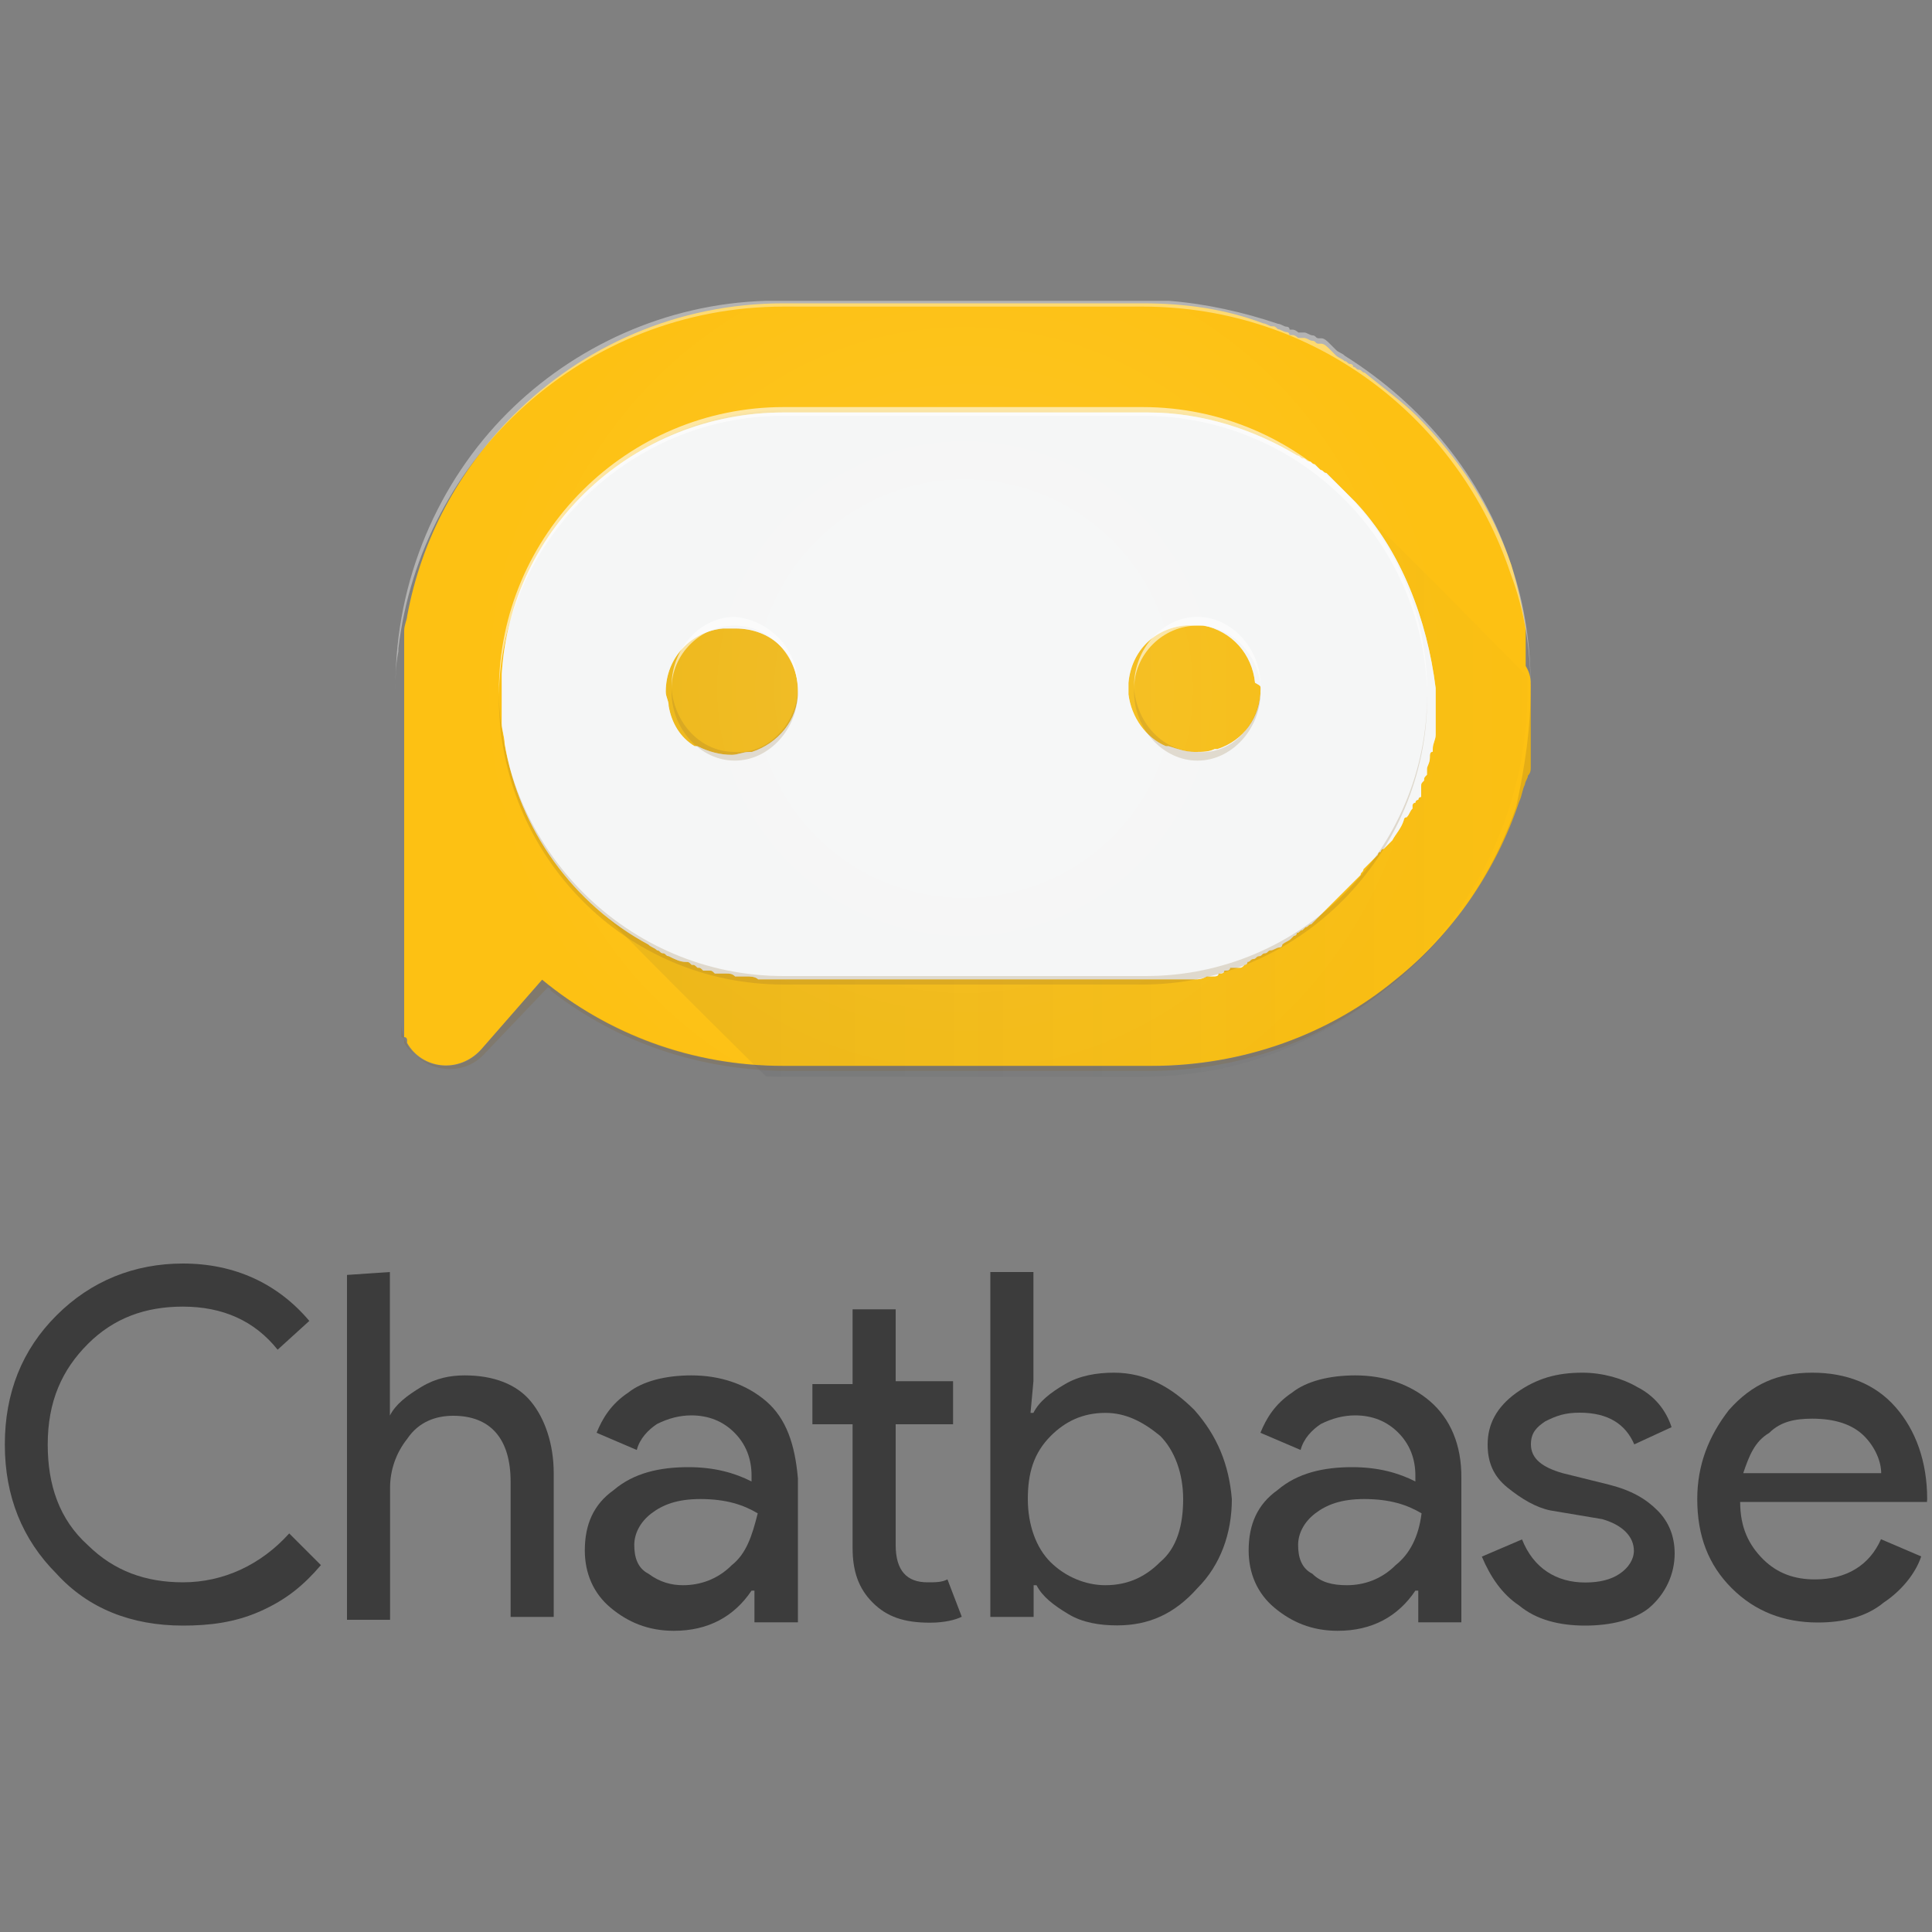 <?xml version="1.0" encoding="utf-8"?>
<!-- Generator: Adobe Illustrator 23.0.1, SVG Export Plug-In . SVG Version: 6.00 Build 0)  -->
<svg version="1.1" id="Layer_1" xmlns="http://www.w3.org/2000/svg" xmlns:xlink="http://www.w3.org/1999/xlink" x="0px" y="0px"
	 viewBox="0 0 1000 1000" style="enable-background:new 0 0 1000 1000;" xml:space="preserve">
<rect x="0" y="0" width="1000" height="1000" fill="#808080" stroke="none"/>
<style type="text/css">
	.st0{opacity:0.54;}
	.st1{fill:#010101;}
	.st2{fill:#FDC113;}
	.st3{fill:#F5F6F6;}
	.st4{opacity:0.47;}
	.st5{clip-path:url(#SVGID_2_);fill:url(#SVGID_3_);}
	.st6{opacity:0.2;fill:#846226;enable-background:new    ;}
	.st7{opacity:0.6;fill:#FFFFFF;enable-background:new    ;}
	.st8{opacity:0.4;fill:#FFFFFF;enable-background:new    ;}
	.st9{fill:url(#SVGID_4_);fill-opacity:0.1;}
	.st10{fill:none;}
</style>
<g>
	<g id="content">
		<g>
			<g class="st0">
				<path class="st1" d="M94.7,841.4c-26.8,0-49.1-8.9-65.4-26.8c-17.8-17.8-26.8-40.2-26.8-66.9s8.9-49.1,26.8-66.9
					c17.8-17.8,40.2-26.8,65.4-26.8c26.8,0,49.1,10.4,65.4,29.7l-16.4,14.9c-11.9-14.9-28.3-22.3-49.1-22.3
					c-19.3,0-35.7,5.9-49.1,19.3c-13.4,13.4-20.8,29.7-20.8,52.1c0,20.8,5.9,38.7,20.8,52.1C59,813.1,75.3,819,94.7,819
					c20.8,0,40.2-8.9,55-25.3l16.4,16.4c-8.9,10.4-17.8,17.8-31.2,23.8C121.5,839.9,108.1,841.4,94.7,841.4z"/>
				<path class="st1" d="M201.8,658.4v56.5v17.8l0,0c3-5.9,8.9-10.4,16.4-14.9s14.9-5.9,22.3-5.9c14.9,0,26.8,4.5,34.2,13.4
					c7.4,8.9,11.9,22.3,11.9,37.2v74.4h-22.3V767c0-22.3-10.4-34.2-29.7-34.2c-8.9,0-17.8,3-23.8,11.9c-5.9,7.4-8.9,16.4-8.9,25.3
					v68.4h-22.3V659.9L201.8,658.4L201.8,658.4z"/>
				<path class="st1" d="M396.6,725.3c-10.4-8.9-23.8-13.4-38.7-13.4c-13.4,0-25.3,3-32.7,8.9c-8.9,5.9-13.4,13.4-16.4,20.8
					l20.8,8.9c1.5-5.9,5.9-10.4,10.4-13.4c5.9-3,11.9-4.5,17.8-4.5c8.9,0,16.4,3,22.3,8.9c5.9,5.9,8.9,13.4,8.9,22.3v3
					c-8.9-4.5-19.3-7.4-32.7-7.4c-14.9,0-28.3,3-38.7,11.9c-10.4,7.4-14.9,17.8-14.9,31.2c0,11.9,4.5,22.3,13.4,29.7
					c8.9,7.4,19.3,11.9,32.7,11.9c17.8,0,31.2-7.4,40.2-20.8h1.5v16.4H413v-74.4C411.5,747.7,407,734.3,396.6,725.3z M378.8,810.1
					c-7.4,7.4-16.4,10.4-25.3,10.4c-5.9,0-11.9-1.5-17.8-5.9c-5.9-3-7.4-8.9-7.4-14.9c0-5.9,3-11.9,8.9-16.4
					c5.9-4.5,13.4-7.4,25.3-7.4c13.4,0,22.3,3,29.7,7.4C389.2,795.3,386.2,804.2,378.8,810.1z"/>
				<path class="st1" d="M481.4,839.9c-13.4,0-22.3-3-29.7-10.4c-7.4-7.4-10.4-16.4-10.4-28.3v-64h-20.8v-20.8h20.8v-38.7h22.3v37.2
					h29.7v22.3h-29.7v62.5c0,13.4,5.9,19.3,16.4,19.3c4.5,0,7.4,0,10.4-1.5l7.4,19.3C494.8,838.4,488.8,839.9,481.4,839.9z"/>
				<path class="st1" d="M618.2,729.8c-11.9-11.9-25.3-19.3-41.6-19.3c-8.9,0-17.8,1.5-25.3,5.9s-13.4,8.9-16.4,14.9h-1.5l1.5-16.4
					v-56.5h-22.3v178.5H535v-16.4h1.5c3,5.9,8.9,10.4,16.4,14.9c7.4,4.5,16.4,5.9,25.3,5.9c16.4,0,29.7-5.9,41.6-19.3
					c11.9-11.9,17.8-28.3,17.8-46.1C636.1,758.1,630.1,743.2,618.2,729.8z M600.4,808.6c-7.4,7.4-16.4,11.9-28.3,11.9
					c-10.4,0-20.8-4.5-28.3-11.9S532,789.3,532,775.9s3-23.8,11.9-32.7c7.4-7.4,16.4-11.9,28.3-11.9c10.4,0,19.3,4.5,28.3,11.9
					c7.4,7.4,11.9,19.3,11.9,32.7S609.3,801.2,600.4,808.6z"/>
				<path class="st1" d="M740.2,725.3c-10.4-8.9-23.8-13.4-38.7-13.4c-13.4,0-25.3,3-32.7,8.9c-8.9,5.9-13.4,13.4-16.4,20.8
					l20.8,8.9c1.5-5.9,5.9-10.4,10.4-13.4c5.9-3,11.9-4.5,17.8-4.5c8.9,0,16.4,3,22.3,8.9c5.9,5.9,8.9,13.4,8.9,22.3v3
					c-8.9-4.5-19.3-7.4-32.7-7.4c-14.9,0-28.3,3-38.7,11.9c-10.4,7.4-14.9,17.8-14.9,31.2c0,11.9,4.5,22.3,13.4,29.7
					c8.9,7.4,19.3,11.9,32.7,11.9c17.8,0,31.2-7.4,40.2-20.8h1.5v16.4h22.3v-74.4C756.6,747.7,750.6,734.3,740.2,725.3z
					 M722.4,810.1c-7.4,7.4-16.4,10.4-25.3,10.4c-7.4,0-13.4-1.5-17.8-5.9c-5.9-3-7.4-8.9-7.4-14.9c0-5.9,3-11.9,8.9-16.4
					c5.9-4.5,13.4-7.4,25.3-7.4c13.4,0,22.3,3,29.7,7.4C734.3,795.3,729.8,804.2,722.4,810.1z"/>
				<path class="st1" d="M820.5,841.4c-13.4,0-25.3-3-34.2-10.4c-8.9-5.9-14.9-14.9-19.3-25.3l20.8-8.9
					c5.9,14.9,17.8,22.3,32.7,22.3c7.4,0,13.4-1.5,17.8-4.5c4.5-3,7.4-7.4,7.4-11.9c0-7.4-5.9-13.4-16.4-16.4l-26.8-4.5
					c-7.4-1.5-14.9-5.9-22.3-11.9S770,756.6,770,747.7c0-10.4,4.5-19.3,14.9-26.8c10.4-7.4,20.8-10.4,34.2-10.4
					c10.4,0,20.8,3,28.3,7.4c8.9,4.5,14.9,11.9,17.8,20.8l-19.3,8.9c-4.5-10.4-13.4-16.4-28.3-16.4c-7.4,0-11.9,1.5-17.8,4.5
					c-4.5,3-7.4,5.9-7.4,11.9c0,7.4,5.9,11.9,16.4,14.9l23.8,5.9c11.9,3,19.3,7.4,25.3,13.4c5.9,5.9,8.9,13.4,8.9,22.3
					c0,10.4-4.5,20.8-13.4,28.3C845.8,838.4,833.9,841.4,820.5,841.4z"/>
				<path class="st1" d="M997.5,775.9c0-19.3-5.9-35.7-16.4-47.6c-10.4-11.9-25.3-17.8-43.1-17.8c-17.8,0-31.2,5.9-43.1,19.3
					c-10.4,13.4-16.4,28.3-16.4,46.1c0,19.3,5.9,34.2,17.8,46.1s26.8,17.8,44.6,17.8c13.4,0,25.3-3,34.2-10.4
					c8.9-5.9,16.4-14.9,19.3-23.8l-20.8-8.9c-5.9,13.4-17.8,20.8-34.2,20.8c-10.4,0-19.3-3-26.8-10.4c-7.4-7.4-11.9-16.4-11.9-29.7
					h96.7L997.5,775.9z M902.3,762.5c3-8.9,5.9-16.4,13.4-20.8c5.9-5.9,13.4-7.4,22.3-7.4c11.9,0,20.8,3,26.8,8.9
					c5.9,5.9,8.9,13.4,8.9,19.3C973.7,762.5,902.3,762.5,902.3,762.5z"/>
			</g>
		</g>
	</g>
	<g>
		<g id="clearance">
			<g>
				<path class="st2" d="M792.3,355v1.5c0,1.5,0,3,0,4.5l0,0v1.5l0,0l0,0v1.5l0,0l0,0l0,0l0,0l0,0c0,1.5,0,1.5,0,3l0,0
					c0,1.5,0,1.5,0,3l0,0l0,0l0,0v1.5v1.5l0,0v1.5v1.5v1.5v1.5c0,1.5,0,1.5,0,3v1.5l0,0v1.5l0,0v1.5v1.5c0,1.5,0,3,0,3v1.5l0,0v1.5
					v1.5c0,0,0,0,0,1.5c0,1.5,0,3-1.5,4.5c0,1.5-1.5,3-1.5,4.5c-1.5,3-1.5,5.9-3,8.9c-11.9,35.7-34.2,68.4-64,92.2
					c-34.2,28.3-78.8,44.6-126.4,44.6H405.5c-47.6,0-90.7-16.4-124.9-44.6l-31.2,35.7c-11.9,13.4-31.2,10.4-38.7-3c0,0,0,0,0-1.5
					c0,0,0-1.5-1.5-1.5l0,0c0,0,0,0,0-1.5l0,0c0,0,0,0,0-1.5c0,0,0,0,0-1.5c0-1.5,0,0,0-1.5c0,0,0,0,0-1.5l0,0l0,0l0,0v-1.5V526l0,0
					v-1.5V356.5c0-1.5,0-3,0-4.5l0,0c0-1.5,0-3,0-4.5c0-1.5,0-1.5,0-3l0,0c0-1.5,0-1.5,0-3s0-1.5,0-3v-1.5l0,0c0,0,0,0,0-1.5
					c0-1.5,0-1.5,0-3v-1.5c0-1.5,0-3,0-4.5c0-3,1.5-5.9,1.5-7.4c7.4-40.2,26.8-75.9,55-104.1c35.7-35.7,84.8-58,139.8-58h185.9
					c22.3,0,43.1,3,62.5,10.4c1.5,0,3,1.5,4.5,1.5c1.5,0,1.5,0,3,1.5c1.5,0,3,1.5,4.5,1.5c0,0,1.5,0,1.5,1.5c0,0,0,0,1.5,0
					s3,1.5,3,1.5h1.5h1.5c1.5,0,3,1.5,4.5,1.5c1.5,0,1.5,1.5,3,1.5c0,0,0,0,1.5,0c1.5,0,3,1.5,4.5,3l1.5,1.5l1.5,1.5
					c1.5,1.5,3,1.5,4.5,3c1.5,0,1.5,1.5,3,1.5l0,0c0,0,1.5,0,1.5,1.5l0,0c1.5,0,1.5,1.5,3,1.5l0,0c1.5,0,1.5,1.5,3,1.5l0,0
					c8.9,7.4,19.3,14.9,26.8,22.3c22.3,22.3,38.7,47.6,49.1,77.3c3,10.4,5.9,22.3,7.4,32.7c0,1.5,0,1.5,0,3l0,0c0,1.5,0,3,0,4.5
					s0,3,0,4.5l0,0l0,0v1.5c0,0,0,0,0,1.5v1.5c0,1.5,0,1.5,0,3C792.3,349,792.3,352,792.3,355L792.3,355L792.3,355z"/>
				<g class="st0">
					<g>
						<path class="st3" d="M701.5,259.8l-1.5-1.5l-1.5-1.5l-1.5-1.5c-1.5-1.5-3-3-4.5-4.5c-1.5-1.5-1.5-1.5-3-3l-1.5-1.5l-1.5-1.5
							c-1.5,0-1.5-1.5-3-1.5c-1.5-1.5-1.5-1.5-3-3c-1.5,0-1.5-1.5-3-1.5l0,0c-1.5,0-1.5-1.5-3-1.5l0,0c-1.5,0-1.5-1.5-3-1.5
							c-22.3-13.4-49.1-22.3-77.3-22.3H405.5c-77.3,0-141.3,59.5-145.8,135.4c0,1.5,0,1.5,0,3l0,0v1.5c0,0,0,0,0,1.5c0,0,0,0,0,1.5
							v1.5c0,1.5,0,1.5,0,3v1.5l0,0v1.5c0,0,0,0,0,1.5c0,1.5,0,1.5,0,3s0,3,0,4.5v1.5c0,3,1.5,7.4,1.5,10.4
							c7.4,44.6,35.7,83.3,74.4,104.1c1.5,1.5,3,1.5,4.5,3c1.5,0,1.5,1.5,3,1.5c1.5,0,1.5,1.5,3,1.5c3,1.5,5.9,3,8.9,3
							c1.5,0,1.5,0,3,1.5c1.5,0,1.5,0,3,1.5c1.5,0,1.5,0,3,1.5l0,0c1.5,0,1.5,0,3,0c1.5,0,1.5,0,3,1.5c1.5,0,1.5,0,3,0
							c1.5,0,1.5,0,3,0c1.5,0,3,0,4.5,1.5c1.5,0,1.5,0,3,0h1.5h1.5c1.5,0,4.5,0,5.9,1.5c1.5,0,1.5,0,3,0c1.5,0,1.5,0,3,0
							c1.5,0,1.5,0,3,0c1.5,0,1.5,0,3,0c1.5,0,1.5,0,3,0c1.5,0,1.5,0,3,0h185.9c1.5,0,1.5,0,3,0s1.5,0,3,0c1.5,0,1.5,0,3,0
							c1.5,0,1.5,0,3,0h1.5c1.5,0,1.5,0,3,0c1.5,0,1.5,0,3,0c1.5,0,1.5,0,3,0s3,0,5.9-1.5c1.5,0,3,0,3,0c1.5,0,3,0,3-1.5
							c1.5,0,3,0,3-1.5c1.5,0,3,0,3-1.5h1.5h1.5h1.5c1.5,0,1.5,0,3-1.5c0,0,1.5,0,1.5-1.5c1.5,0,1.5-1.5,3-1.5c1.5,0,1.5-1.5,3-1.5
							c1.5,0,1.5-1.5,3-1.5c1.5,0,1.5-1.5,3-1.5s3-1.5,4.5-1.5c0,0,1.5,0,1.5-1.5c1.5-1.5,3-1.5,4.5-3l1.5-1.5c0,0,1.5,0,1.5-1.5
							c1.5,0,1.5-1.5,3-1.5l1.5-1.5c1.5,0,1.5-1.5,3-1.5l1.5-1.5l0,0l1.5-1.5l1.5-1.5c1.5-1.5,1.5-1.5,3-3l1.5-1.5c0,0,0,0,1.5-1.5
							l1.5-1.5l0,0c1.5-1.5,1.5-1.5,3-3s1.5-1.5,3-3c1.5-1.5,1.5-1.5,3-3c1.5-1.5,3-3,4.5-4.5c0-1.5,1.5-1.5,1.5-3
							c1.5-1.5,1.5-1.5,3-3l1.5-1.5l1.5-1.5l1.5-1.5l0,0c0,0,0-1.5,1.5-1.5c0,0,0-1.5,1.5-1.5l1.5-1.5l1.5-1.5l1.5-1.5
							c1.5-3,4.5-5.9,5.9-10.4c0,0,0-1.5,1.5-1.5c1.5-1.5,1.5-3,3-4.5v-1.5c0,0,0-1.5,1.5-1.5c0,0,0-1.5,1.5-1.5c0,0,0-1.5,1.5-1.5
							c0,0,0,0,0-1.5V410v-1.5V407c0-1.5,0-1.5,1.5-3c0-1.5,0-1.5,1.5-3c0-1.5,0-1.5,0-3s1.5-3,1.5-5.9c0-1.5,0-3,1.5-3v-1.5
							c0-3,1.5-4.5,1.5-7.4c0-1.5,0-1.5,0-3l0,0c0-1.5,0-1.5,0-3v-1.5c0-1.5,0-1.5,0-3v-1.5l0,0v-1.5v-1.5c0-1.5,0-1.5,0-3
							s0-3,0-4.5v-1.5C738.7,320.8,725.3,285.1,701.5,259.8z M652.5,356.5L652.5,356.5c0,14.9-8.9,26.8-22.3,31.2h-1.5l0,0
							c-3,1.5-5.9,1.5-10.4,1.5c-4.5,0-8.9-1.5-13.4-3l0,0c0,0,0,0-1.5,0c-10.4-4.5-17.8-14.9-19.3-26.8l0,0c0-1.5,0-1.5,0-3
							c0-1.5,0-1.5,0-3l0,0c1.5-16.4,13.4-28.3,29.7-29.7h1.5h1.5h1.5h1.5l0,0l0,0h1.5l0,0h1.5c14.9,3,25.3,14.9,26.8,29.7l0,0
							C652.5,355,652.5,355,652.5,356.5z M413,358L413,358c0,14.9-10.4,26.8-23.8,31.2c0,0,0,0-1.5,0l0,0c-3,0-5.9,1.5-8.9,1.5
							c-5.9,0-11.9-1.5-17.8-4.5c0,0,0,0-1.5,0c-7.4-4.5-11.9-11.9-13.4-20.8c0-3-1.5-4.5-1.5-7.4l0,0l0,0
							c0-17.8,13.4-31.2,29.7-32.7h1.5h1.5h1.5h1.5C399.6,325.2,413,338.6,413,358L413,358C413,356.5,413,356.5,413,358
							C413,356.5,413,358,413,358z"/>
					</g>
				</g>
				<g class="st4">
					<g>
						<g>
							<defs>
								<path id="SVGID_1_" d="M396.6,557.3c0,0-89.2-87.8-101.1-102.6c-22.3-25.3-35.7-59.5-35.7-95.2
									c0-80.3,65.4-147.3,147.3-147.3H593c38.7,0,72.9,14.9,98.2,38.7C710.5,268.7,792.3,352,792.3,352v93.7l-113,113L396.6,557.3
									z"/>
							</defs>
							<clipPath id="SVGID_2_">
								<use xlink:href="#SVGID_1_"  style="overflow:visible;"/>
							</clipPath>
							
								<linearGradient id="SVGID_3_" gradientUnits="userSpaceOnUse" x1="206.236" y1="1296.784" x2="792.856" y2="1296.784" gradientTransform="matrix(1 0 0 1 0 -939.576)">
								<stop  offset="0" style="stop-color:#273339;stop-opacity:0.2"/>
								<stop  offset="1" style="stop-color:#273339;stop-opacity:2.000000e-02"/>
							</linearGradient>
							<path class="st5" d="M593,157.2H405.5l0,0c-110.1,0-199.3,89.2-199.3,199.3l0,0l0,0l0,0V532c0,22.3,28.3,32.7,43.1,16.4
								l31.2-35.7c34.2,28.3,77.3,44.6,124.9,44.6h185.9c110.1,0,199.3-90.7,199.3-199.3l0,0C792.3,246.4,703,157.2,593,157.2z"/>
						</g>
					</g>
				</g>
				<path class="st3" d="M701.5,259.8l-1.5-1.5l-1.5-1.5l-1.5-1.5c-1.5-1.5-3-3-4.5-4.5c-1.5-1.5-1.5-1.5-3-3l-1.5-1.5l-1.5-1.5
					c-1.5,0-1.5-1.5-3-1.5c-1.5-1.5-1.5-1.5-3-3c-1.5,0-1.5-1.5-3-1.5l0,0c-1.5,0-1.5-1.5-3-1.5l0,0c-1.5,0-1.5-1.5-3-1.5
					c-22.3-13.4-49.1-22.3-77.3-22.3H405.5c-77.3,0-141.3,59.5-145.8,135.4c0,1.5,0,1.5,0,3l0,0v1.5c0,0,0,0,0,1.5c0,0,0,0,0,1.5
					v1.5c0,1.5,0,1.5,0,3v1.5l0,0v1.5c0,0,0,0,0,1.5c0,1.5,0,1.5,0,3s0,3,0,4.5v1.5c0,3,1.5,7.4,1.5,10.4
					c7.4,44.6,35.7,83.3,74.4,104.1c1.5,1.5,3,1.5,4.5,3c1.5,0,1.5,1.5,3,1.5c1.5,0,1.5,1.5,3,1.5c3,1.5,5.9,3,8.9,3
					c1.5,0,1.5,0,3,1.5c1.5,0,1.5,0,3,1.5c1.5,0,1.5,0,3,1.5l0,0c1.5,0,1.5,0,3,0c1.5,0,1.5,0,3,1.5c1.5,0,1.5,0,3,0
					c1.5,0,1.5,0,3,0c1.5,0,3,0,4.5,1.5c1.5,0,1.5,0,3,0h1.5h1.5c1.5,0,4.5,0,5.9,1.5c1.5,0,1.5,0,3,0c1.5,0,1.5,0,3,0
					c1.5,0,1.5,0,3,0c1.5,0,1.5,0,3,0c1.5,0,1.5,0,3,0c1.5,0,1.5,0,3,0h185.9c1.5,0,1.5,0,3,0s1.5,0,3,0c1.5,0,1.5,0,3,0
					c1.5,0,1.5,0,3,0h1.5c1.5,0,1.5,0,3,0c1.5,0,1.5,0,3,0c1.5,0,1.5,0,3,0s3,0,5.9-1.5c1.5,0,3,0,3,0c1.5,0,3,0,3-1.5
					c1.5,0,3,0,3-1.5c1.5,0,3,0,3-1.5h1.5h1.5h1.5c1.5,0,1.5,0,3-1.5c0,0,1.5,0,1.5-1.5c1.5,0,1.5-1.5,3-1.5c1.5,0,1.5-1.5,3-1.5
					c1.5,0,1.5-1.5,3-1.5c1.5,0,1.5-1.5,3-1.5s3-1.5,4.5-1.5c0,0,1.5,0,1.5-1.5c1.5-1.5,3-1.5,4.5-3l1.5-1.5c0,0,1.5,0,1.5-1.5
					c1.5,0,1.5-1.5,3-1.5l1.5-1.5c1.5,0,1.5-1.5,3-1.5l1.5-1.5l0,0l1.5-1.5l1.5-1.5c1.5-1.5,1.5-1.5,3-3l1.5-1.5c0,0,0,0,1.5-1.5
					l1.5-1.5l0,0c1.5-1.5,1.5-1.5,3-3s1.5-1.5,3-3c1.5-1.5,1.5-1.5,3-3c1.5-1.5,3-3,4.5-4.5c0-1.5,1.5-1.5,1.5-3
					c1.5-1.5,1.5-1.5,3-3l1.5-1.5l1.5-1.5l1.5-1.5l0,0c0,0,0-1.5,1.5-1.5c0,0,0-1.5,1.5-1.5l1.5-1.5l1.5-1.5l1.5-1.5
					c1.5-3,4.5-5.9,5.9-10.4c0,0,0-1.5,1.5-1.5c1.5-1.5,1.5-3,3-4.5v-1.5c0,0,0-1.5,1.5-1.5c0,0,0-1.5,1.5-1.5c0,0,0-1.5,1.5-1.5
					c0,0,0,0,0-1.5V410v-1.5V407c0-1.5,0-1.5,1.5-3c0-1.5,0-1.5,1.5-3c0-1.5,0-1.5,0-3s1.5-3,1.5-5.9c0-1.5,0-3,1.5-3v-1.5
					c0-3,1.5-4.5,1.5-7.4c0-1.5,0-1.5,0-3l0,0c0-1.5,0-1.5,0-3v-1.5c0-1.5,0-1.5,0-3v-1.5l0,0v-1.5v-1.5c0-1.5,0-1.5,0-3s0-3,0-4.5
					v-1.5C738.7,320.8,725.3,285.1,701.5,259.8z M652.5,356.5L652.5,356.5c0,14.9-8.9,26.8-22.3,31.2h-1.5l0,0
					c-3,1.5-5.9,1.5-10.4,1.5c-4.5,0-8.9-1.5-13.4-3l0,0c0,0,0,0-1.5,0c-10.4-4.5-17.8-14.9-19.3-26.8l0,0c0-1.5,0-1.5,0-3
					c0-1.5,0-1.5,0-3l0,0c1.5-16.4,13.4-28.3,29.7-29.7h1.5h1.5h1.5h1.5l0,0l0,0h1.5l0,0h1.5c14.9,3,25.3,14.9,26.8,29.7l0,0
					C652.5,355,652.5,355,652.5,356.5z M413,358L413,358c0,14.9-10.4,26.8-23.8,31.2c0,0,0,0-1.5,0l0,0c-3,0-5.9,1.5-8.9,1.5
					c-5.9,0-11.9-1.5-17.8-4.5c0,0,0,0-1.5,0c-7.4-4.5-11.9-11.9-13.4-20.8c0-3-1.5-4.5-1.5-7.4l0,0l0,0c0-17.8,13.4-31.2,29.7-32.7
					h1.5h1.5h1.5h1.5C399.6,325.2,413,338.6,413,358L413,358C413,356.5,413,356.5,413,358C413,356.5,413,358,413,358z"/>
				<g>
					<path class="st6" d="M593,505.2H405.5c-80.3,0-145.8-65.4-147.3-145.8c0,0,0,0,0,1.5c0,81.8,65.4,148.7,147.3,148.7h185.9
						c80.3,0,147.3-66.9,147.3-148.7c0,0,0,0,0-1.5C738.7,439.8,673.3,505.2,593,505.2z"/>
					<path class="st7" d="M405.5,215.2h185.9c80.3,0,145.8,64,147.3,144.3c0,0,0,0,0-1.5c0-80.3-65.4-147.3-147.3-147.3H405.5
						c-80.3,0-147.3,65.4-147.3,147.3c0,0,0,0,0,1.5C259.8,280.6,325.2,215.2,405.5,215.2z"/>
					<g>
						<path class="st6" d="M413,358c0,19.3-14.9,35.7-32.7,35.7c-17.8,0-32.7-16.4-32.7-35.7v-1.5c1.5,17.8,14.9,32.7,32.7,32.7
							C396.6,390.7,411.5,375.8,413,358L413,358z"/>
						<path class="st7" d="M413,355C413,355,413,356.5,413,355c-1.5-16.4-14.9-31.2-32.7-31.2c-17.8,0-32.7,14.9-32.7,32.7V355
							c0-19.3,14.9-35.7,32.7-35.7C398.1,320.8,413,335.6,413,355z"/>
					</g>
					<g>
						<path class="st6" d="M652.5,358c0,19.3-14.9,35.7-32.7,35.7S587,377.3,587,358v-1.5c1.5,17.8,14.9,32.7,32.7,32.7
							C637.6,390.7,651,375.8,652.5,358L652.5,358z"/>
						<path class="st7" d="M652.5,355C652.5,355,652.5,356.5,652.5,355c-1.5-16.4-14.9-31.2-32.7-31.2S587,338.6,587,356.5V355
							c0-19.3,14.9-35.7,32.7-35.7S652.5,335.6,652.5,355z"/>
					</g>
				</g>
				<path class="st6" d="M792.3,355v1.5c0,1.5,0,3,0,4.5l0,0v1.5l0,0l0,0v1.5l0,0l0,0l0,0l0,0l0,0l0,0c0,1.5,0,1.5,0,3l0,0
					c0,1.5,0,1.5,0,3l0,0l0,0v1.5v1.5l0,0v1.5c0,1.5,0,1.5,0,3v1.5c0,1.5,0,1.5,0,3v1.5l0,0v1.5l0,0l0,0v1.5v1.5c0,1.5,0,3,0,3v1.5
					l0,0v1.5v1.5c0,0,0,0,0,1.5c0,1.5,0,3-1.5,4.5c0,1.5-1.5,3-1.5,4.5c-1.5,3-1.5,5.9-3,8.9c-11.9,35.7-34.2,68.4-64,92.2
					c-32.7,26.8-74.4,43.1-119,44.6c-1.5,0-4.5,0-5.9,0H405.5c-1.5,0-4.5,0-5.9,0c-44.6-1.5-86.3-17.8-119-44.6l-31.2,35.7
					c-4.5,5.9-11.9,8.9-17.8,8.9H230c-7.4,0-16.4-4.5-20.8-11.9c0,0,0,0,0-1.5c0,0,0-1.5-1.5-1.5l0,0c0,0,0,0,0-1.5l0,0l0,0l0,0
					c0,0,0,0,0-1.5s0,0,0-1.5c0,0,0,0,0-1.5l0,0l0,0l0,0c0,0,0,0,0-1.5l0,0v-1.5l0,0V526v3c0,22.3,28.3,32.7,43.1,16.4l31.2-32.7
					l1.5-1.5c0,0,1.5,0,1.5,1.5c34.2,26.8,77.3,41.6,123.5,41.6h185.9c46.1,0,87.8-14.9,122-41.6c31.2-23.8,55-56.5,68.4-95.2
					C789.3,396.6,792.3,377.3,792.3,355z"/>
				<path class="st8" d="M792.3,356.5v1.5c0-20.8-3-41.6-10.4-61c-26.8-80.3-101.1-138.3-190.4-138.3H405.5
					c-102.6,0-187.4,77.3-199.3,177l0,0l0,0v1.5l0,0c-1.5,7.4-1.5,13.4-1.5,20.8v-3c0-55,22.3-105.6,58-141.3
					c34.2-34.2,81.8-56.5,133.9-58c1.5,0,1.5,0,3,0c1.5,0,1.5,0,3,0c0,0,1.5,0,3,0H593c1.5,0,3,0,4.5,0c1.5,0,1.5,0,3,0
					c1.5,0,3,0,4.5,0c19.3,1.5,38.7,5.9,56.5,11.9c1.5,0,3,1.5,4.5,1.5c0,0,1.5,0,1.5,1.5c0,0,0,0,1.5,0c1.5,0,3,1.5,3,1.5h1.5h1.5
					c1.5,0,3,1.5,4.5,1.5c1.5,0,1.5,1.5,3,1.5c0,0,0,0,1.5,0c1.5,0,3,1.5,4.5,3l1.5,1.5l1.5,1.5c1.5,1.5,3,1.5,4.5,3
					c40.2,25.3,71.4,62.5,86.3,108.6C789.3,313.3,792.3,334.2,792.3,356.5z"/>
				
					<radialGradient id="SVGID_4_" cx="499.256" cy="645.553" r="251.12" gradientTransform="matrix(1 0 0 -1 0 1002)" gradientUnits="userSpaceOnUse">
					<stop  offset="0" style="stop-color:#FFFFFF"/>
					<stop  offset="1" style="stop-color:#FFFFFF;stop-opacity:0"/>
				</radialGradient>
				<path class="st9" d="M792.3,355v1.5c0,1.5,0,3,0,4.5l0,0v1.5l0,0l0,0v1.5l0,0l0,0l0,0l0,0l0,0l0,0c0,1.5,0,1.5,0,3l0,0
					c0,1.5,0,1.5,0,3l0,0l0,0l0,0v1.5v1.5l0,0v1.5v1.5v1.5v1.5c0,1.5,0,1.5,0,3v1.5l0,0v1.5l0,0v1.5c0,3-1.5,4.5-1.5,7.4
					c-1.5,7.4-3,13.4-5.9,20.8c-11.9,35.7-34.2,68.4-64,92.2c-34.2,28.3-78.8,44.6-126.4,44.6H405.5c-47.6,0-90.7-16.4-124.9-44.6
					l-31.2,35.7c-13.4,16.4-38.7,7.4-43.1-10.4l0,0l0,0l0,0v-1.5V529l0,0v-1.5V356.5c0-1.5,0-3,0-4.5l0,0c0-1.5,0-3,0-4.5
					c0-1.5,0-1.5,0-3l0,0c0-1.5,0-1.5,0-3s0-1.5,0-3l0,0v-1.5l0,0l0,0l0,0c0-1.5,0-1.5,0-3v-1.5c0-1.5,0-3,0-4.5
					c0-3,1.5-5.9,1.5-7.4c7.4-40.2,26.8-75.9,55-104.1c34.2-34.2,81.8-56.5,133.9-58c1.5,0,1.5,0,3,0c1.5,0,1.5,0,3,0c0,0,1.5,0,3,0
					H593c1.5,0,3,0,4.5,0c1.5,0,1.5,0,3,0c1.5,0,3,0,4.5,0c1.5,0,1.5,0,3,0c0,0,0,0,1.5,0c1.5,0,1.5,0,3,0l0,0c1.5,0,4.5,0,5.9,1.5
					l0,0c1.5,0,3,0,4.5,0c1.5,0,1.5,0,3,0c1.5,0,3,0,4.5,0c1.5,0,3,0,4.5,1.5c1.5,0,3,0,4.5,1.5c1.5,0,1.5,0,3,1.5c0,0,0,0,1.5,0
					c1.5,0,1.5,0,3,1.5l0,0c1.5,0,3,0,3,1.5l0,0c1.5,0,3,0,3,1.5l0,0c1.5,0,1.5,0,3,1.5h1.5c1.5,0,1.5,0,3,1.5l0,0
					c1.5,0,1.5,1.5,3,1.5c1.5,0,3,1.5,3,1.5c3,1.5,4.5,1.5,7.4,3c3,1.5,4.5,1.5,7.4,3c1.5,0,3,1.5,3,1.5c1.5,0,3,1.5,3,1.5l1.5,1.5
					c0,0,1.5,0,1.5,1.5c1.5,0,1.5,1.5,3,1.5c1.5,0,1.5,1.5,3,1.5l0,0c1.5,0,1.5,1.5,3,1.5c0,0,1.5,0,1.5,1.5c0,0,1.5,0,1.5,1.5
					l1.5,1.5c0,0,1.5,0,1.5,1.5c0,0,1.5,0,1.5,1.5l1.5,1.5l1.5,1.5c0,0,1.5,0,1.5,1.5c0,0,1.5,0,1.5,1.5l1.5,1.5l0,0
					c1.5,0,1.5,1.5,3,1.5c0,0,0,0,1.5,1.5l1.5,1.5c4.5,3,7.4,7.4,11.9,10.4c22.3,22.3,38.7,47.6,49.1,77.3c0,1.5,1.5,3,1.5,4.5
					c1.5,4.5,3,7.4,3,11.9c0,1.5,0,1.5,1.5,3v1.5c0,1.5,0,1.5,0,3v1.5c0,1.5,0,1.5,0,3c0,1.5,0,3,1.5,4.5c0,1.5,0,1.5,0,3l0,0
					c0,1.5,0,3,0,4.5c0,1.5,0,3,0,4.5l0,0l0,0v1.5c0,0,0,0,0,1.5v1.5c0,1.5,0,1.5,0,3L792.3,355L792.3,355L792.3,355z"/>
				<path class="st10" d="M792.3,355v1.5c0,1.5,0,3,0,4.5l0,0v1.5l0,0l0,0v1.5l0,0l0,0l0,0l0,0l0,0l0,0c0,1.5,0,1.5,0,3l0,0
					c0,1.5,0,1.5,0,3l0,0l0,0l0,0v1.5v1.5l0,0v1.5v1.5v1.5v1.5c0,1.5,0,1.5,0,3v1.5l0,0v1.5l0,0l0,0v1.5v1.5c0,1.5,0,3,0,3v1.5l0,0
					v1.5v1.5c0,0,0,0,0,1.5c0,1.5,0,3-1.5,4.5c0,1.5-1.5,3-1.5,4.5c-1.5,3-1.5,5.9-3,8.9c-11.9,35.7-34.2,68.4-64,92.2
					c-32.7,26.8-74.4,43.1-119,44.6H399.6c-44.6-1.5-86.3-17.8-119-44.6l-31.2,35.7c-4.5,5.9-11.9,8.9-17.8,8.9H230
					c-7.4,0-16.4-4.5-20.8-11.9c0,0,0,0,0-1.5c0,0,0-1.5-1.5-1.5l0,0c0,0,0,0,0-1.5l0,0l0,0l0,0c0,0,0,0,0-1.5s0,0,0-1.5
					c0,0,0,0,0-1.5l0,0l0,0l0,0V529v-1.5l0,0V526v-20.8l0,0V356.5c0-55,22.3-105.6,58-141.3c34.2-34.2,81.8-56.5,133.9-58
					c1.5,0,1.5,0,3,0c1.5,0,1.5,0,3,0c0,0,1.5,0,3,0h187.4c1.5,0,3,0,4.5,0c1.5,0,1.5,0,3,0s3,0,4.5,0c1.5,0,1.5,0,3,0
					c0,0,0,0,1.5,0c1.5,0,1.5,0,3,0l0,0c1.5,0,4.5,0,5.9,1.5l0,0c1.5,0,3,0,4.5,0c1.5,0,1.5,0,3,0c1.5,0,3,0,3,0l0,0
					c1.5,0,3,0,4.5,1.5c1.5,0,3,0,4.5,1.5c1.5,0,1.5,0,3,1.5c0,0,0,0,1.5,0c1.5,0,1.5,0,3,1.5l0,0c1.5,0,3,0,3,1.5l0,0
					c1.5,0,3,0,3,1.5l0,0c1.5,0,1.5,0,3,1.5h1.5c1.5,0,1.5,0,3,1.5l0,0c1.5,0,1.5,1.5,3,1.5c1.5,0,3,1.5,3,1.5c3,1.5,4.5,1.5,7.4,3
					s4.5,1.5,7.4,3c1.5,0,3,1.5,3,1.5c1.5,0,3,1.5,3,1.5l1.5,1.5c0,0,1.5,0,1.5,1.5c1.5,0,1.5,1.5,3,1.5c1.5,0,1.5,1.5,3,1.5l0,0
					c1.5,0,1.5,1.5,3,1.5c0,0,1.5,0,1.5,1.5c0,0,1.5,0,1.5,1.5l1.5,1.5c0,0,1.5,0,1.5,1.5c0,0,1.5,0,1.5,1.5l1.5,1.5l1.5,1.5
					c0,0,1.5,0,1.5,1.5c0,0,1.5,0,1.5,1.5l1.5,1.5l0,0c1.5,0,1.5,1.5,3,1.5c0,0,0,0,1.5,1.5l1.5,1.5c4.5,3,7.4,7.4,11.9,10.4
					c22.3,22.3,38.7,47.6,49.1,77.3c0,1.5,1.5,3,1.5,4.5c1.5,4.5,3,7.4,3,11.9c0,1.5,0,1.5,1.5,3v1.5c0,1.5,0,1.5,0,3v1.5
					c0,1.5,0,1.5,0,3s0,3,1.5,4.5c0,1.5,0,1.5,0,3l0,0c0,1.5,0,3,0,4.5s0,3,0,4.5l0,0l0,0v1.5c0,0,0,0,0,1.5v1.5c0,1.5,0,1.5,0,3
					C792.3,349,792.3,352,792.3,355L792.3,355L792.3,355z"/>
			</g>
		</g>
		<g id="boundary">
			<path class="st10" d="M781.9,292.5v126.4c-11.9,35.7-34.2,68.4-64,92.2H206.2V356.5c0-55,22.3-105.6,58-141.3
				c34.2-34.2,81.8-56.5,133.9-58c1.5,0,1.5,0,3,0c1.5,0,1.5,0,3,0c0,0,1.5,0,3,0h187.4c1.5,0,3,0,4.5,0c1.5,0,1.5,0,3,0
				c1.5,0,3,0,4.5,0c1.5,0,1.5,0,3,0c0,0,0,0,1.5,0s1.5,0,3,0l0,0c1.5,0,4.5,0,5.9,1.5l0,0c1.5,0,3,0,4.5,0c1.5,0,1.5,0,3,0
				s3,0,4.5,0c1.5,0,3,0,4.5,1.5c1.5,0,3,0,4.5,1.5c1.5,0,1.5,0,3,1.5c0,0,0,0,1.5,0c1.5,0,1.5,0,3,1.5l0,0c1.5,0,3,0,3,1.5l0,0
				c1.5,0,3,0,3,1.5l0,0c1.5,0,1.5,0,3,1.5h1.5c1.5,0,1.5,0,3,1.5l0,0c1.5,0,1.5,1.5,3,1.5c1.5,0,3,1.5,3,1.5c3,1.5,4.5,1.5,7.4,3
				s4.5,1.5,7.4,3c1.5,0,3,1.5,3,1.5c1.5,0,3,1.5,3,1.5l1.5,1.5c0,0,1.5,0,1.5,1.5c1.5,0,1.5,1.5,3,1.5c1.5,0,1.5,1.5,3,1.5l0,0
				c1.5,0,1.5,1.5,3,1.5c0,0,1.5,0,1.5,1.5c0,0,1.5,0,1.5,1.5l1.5,1.5c0,0,1.5,0,1.5,1.5c0,0,1.5,0,1.5,1.5l1.5,1.5l1.5,1.5
				c0,0,1.5,0,1.5,1.5c0,0,1.5,0,1.5,1.5l1.5,1.5l0,0c1.5,0,1.5,1.5,3,1.5c0,0,0,0,1.5,1.5l1.5,1.5c4.5,3,7.4,7.4,11.9,10.4
				C755.1,237.5,772.9,264.2,781.9,292.5z"/>
		</g>
	</g>
</g>
</svg>
